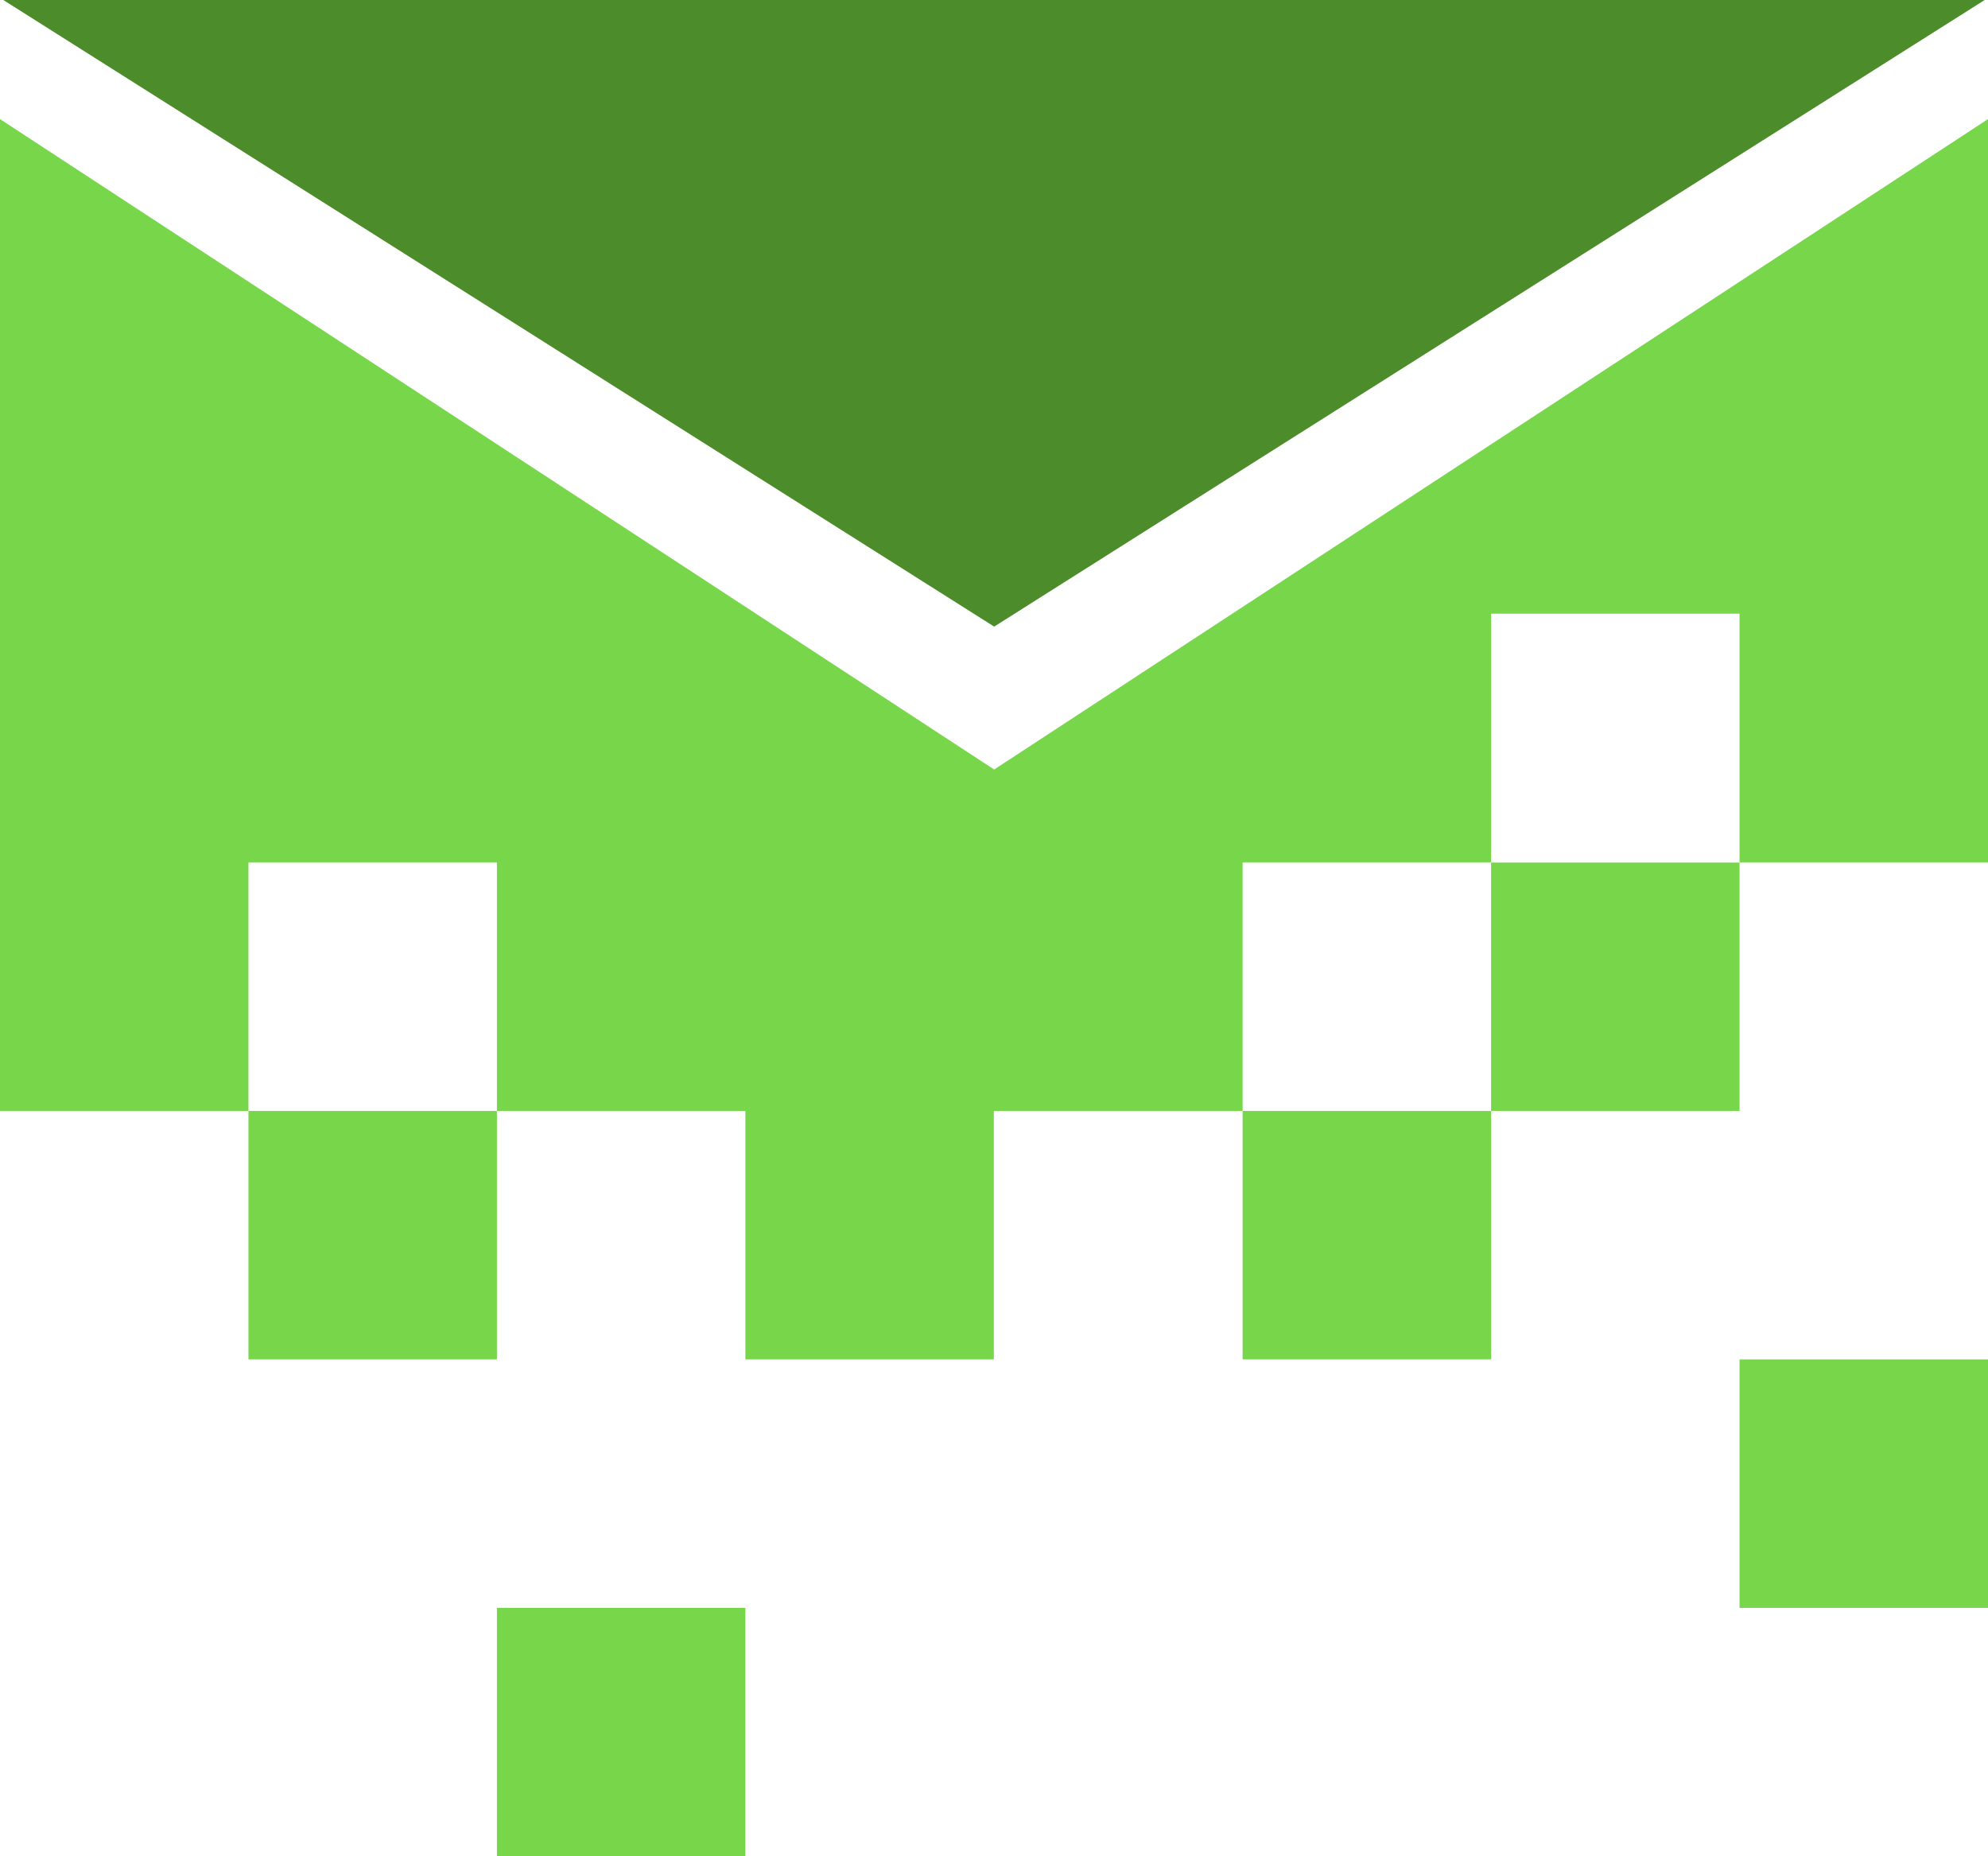 <?xml version="1.0" encoding="UTF-8"?>
<svg id="Layer_2" data-name="Layer 2" xmlns="http://www.w3.org/2000/svg" viewBox="0 0 60.09 56.11">
  <defs>
    <style>
      .cls-1 {
        fill: #78d64b;
      }

      .cls-2 {
        fill: #4c8c2b;
      }
    </style>
  </defs>
  <g id="Layer_1-2" data-name="Layer 1">
    <g>
      <polygon class="cls-2" points="59.99 0 .1 0 30.05 18.94 59.99 0"/>
      <g>
        <rect class="cls-1" x="7.51" y="33.58" width="7.51" height="7.51"/>
        <rect class="cls-1" x="15.02" y="48.6" width="7.51" height="7.51"/>
        <rect class="cls-1" x="37.56" y="33.58" width="7.51" height="7.51"/>
        <rect class="cls-1" x="45.07" y="26.07" width="7.51" height="7.51"/>
        <polygon class="cls-1" points="30.05 23.26 0 3.6 0 33.58 7.51 33.58 7.51 26.07 15.02 26.07 15.02 33.58 22.53 33.58 22.53 41.09 30.04 41.09 30.04 33.58 37.56 33.58 37.56 26.07 45.07 26.07 45.07 18.55 52.58 18.55 52.58 26.07 60.09 26.07 60.09 3.6 30.05 23.26"/>
        <rect class="cls-1" x="52.58" y="41.09" width="7.51" height="7.51"/>
      </g>
    </g>
  </g>
</svg>